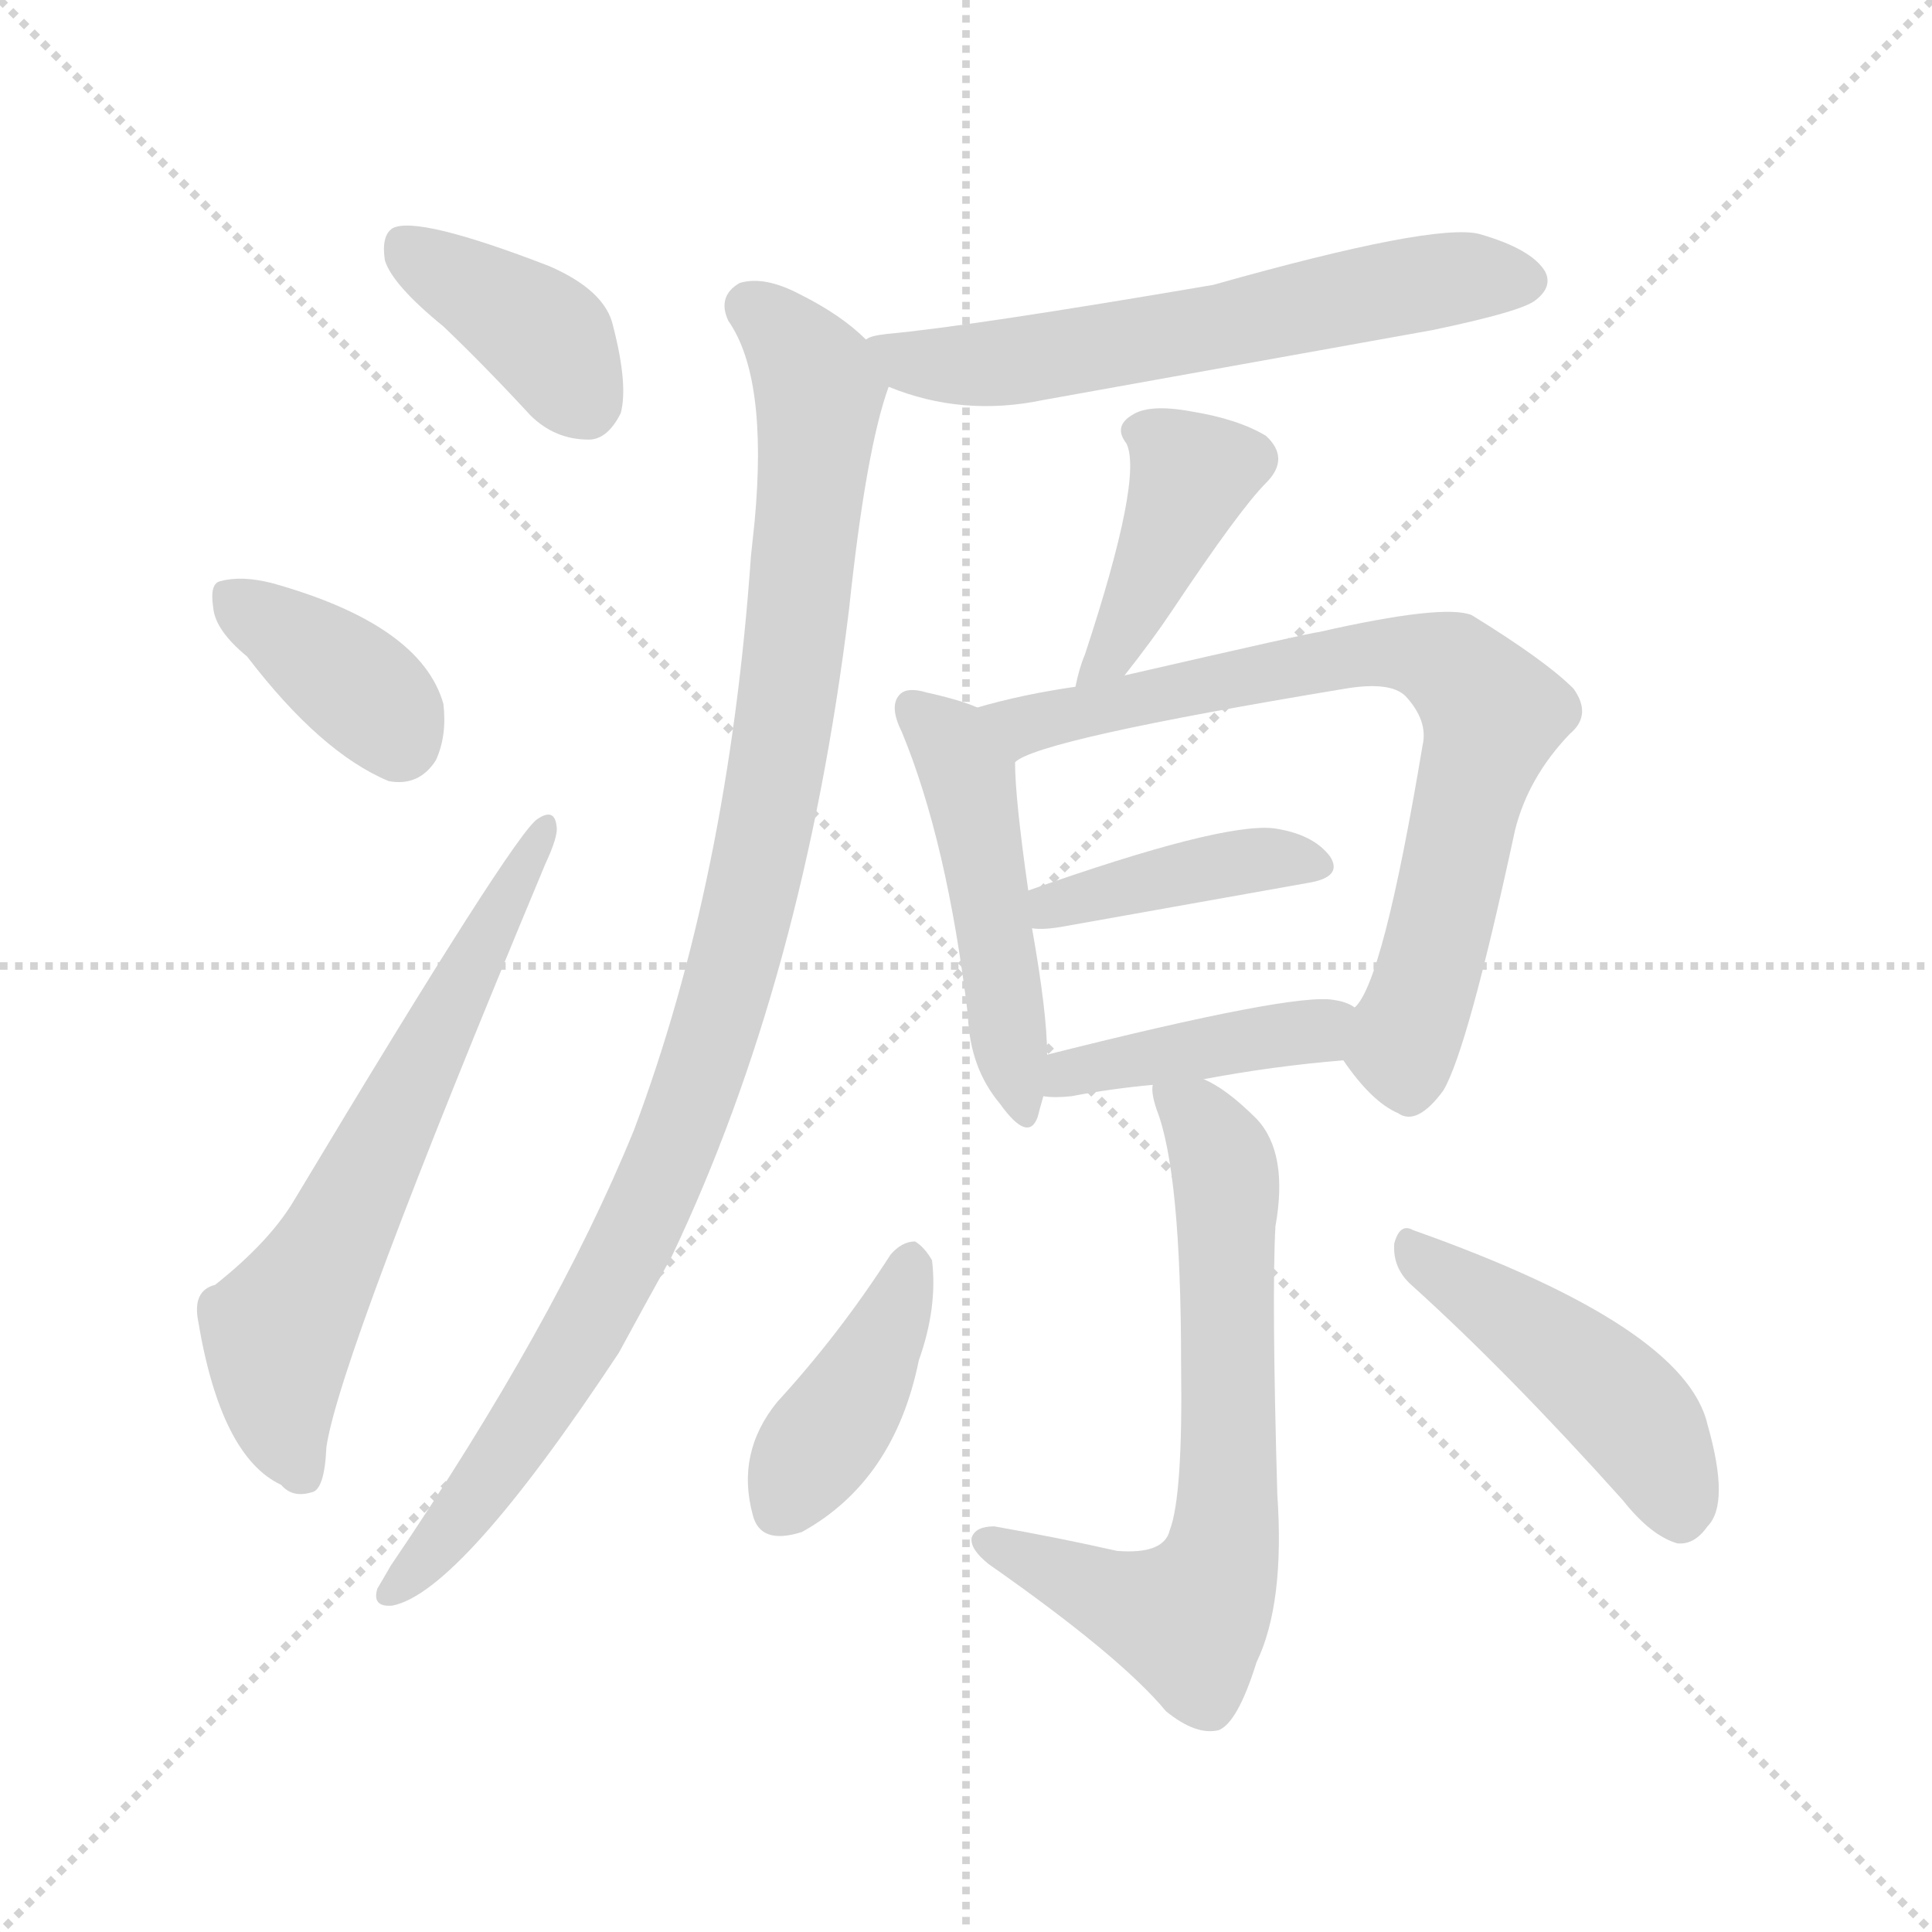 <svg version="1.1" viewBox="0 0 1024 1024" xmlns="http://www.w3.org/2000/svg">
  <g stroke="lightgray" stroke-dasharray="1,1" stroke-width="1" transform="scale(4, 4)">
    <line x1="0" y1="0" x2="256" y2="256"></line>
    <line x1="256" y1="0" x2="0" y2="256"></line>
    <line x1="128" y1="0" x2="128" y2="256"></line>
    <line x1="0" y1="128" x2="256" y2="128"></line>
  </g>
  <g transform="scale(1, -1) translate(0, -900)">
    <style type="text/css">@keyframes keyframes0 {from {stroke: black;stroke-dashoffset: 387;stroke-width: 128;}
	3% {animation-timing-function: step-end;stroke: black;stroke-dashoffset: 0;stroke-width: 128;}
	6% {stroke: black;stroke-width: 1024;}
	100% {stroke: black;stroke-width: 1024;}}
#make-me-a-hanzi-animation-0 {animation: keyframes0 9s both;animation-delay: 0s;animation-timing-function: linear;animation-iteration-count: infinite;}
@keyframes keyframes1 {from {stroke: black;stroke-dashoffset: 371;stroke-width: 128;}
	3% {animation-timing-function: step-end;stroke: black;stroke-dashoffset: 0;stroke-width: 128;}
	6% {stroke: black;stroke-width: 1024;}
	94% {stroke: black;stroke-width: 1024;}
	95% {stroke: lightgray;stroke-width: 1024;}
	to {stroke: lightgray;stroke-width: 1024;}}
#make-me-a-hanzi-animation-1 {animation: keyframes1 9s both;animation-delay: .54s;animation-timing-function: linear;animation-iteration-count: infinite;}
@keyframes keyframes2 {from {stroke: black;stroke-dashoffset: 635;stroke-width: 128;}
	5% {animation-timing-function: step-end;stroke: black;stroke-dashoffset: 0;stroke-width: 128;}
	8% {stroke: black;stroke-width: 1024;}
	88% {stroke: black;stroke-width: 1024;}
	89% {stroke: lightgray;stroke-width: 1024;}
	to {stroke: lightgray;stroke-width: 1024;}}
#make-me-a-hanzi-animation-2 {animation: keyframes2 9s both;animation-delay: 1.08s;animation-timing-function: linear;animation-iteration-count: infinite;}
@keyframes keyframes3 {from {stroke: black;stroke-dashoffset: 603;stroke-width: 128;}
	5% {animation-timing-function: step-end;stroke: black;stroke-dashoffset: 0;stroke-width: 128;}
	8% {stroke: black;stroke-width: 1024;}
	80% {stroke: black;stroke-width: 1024;}
	81% {stroke: lightgray;stroke-width: 1024;}
	to {stroke: lightgray;stroke-width: 1024;}}
#make-me-a-hanzi-animation-3 {animation: keyframes3 9s both;animation-delay: 1.8s;animation-timing-function: linear;animation-iteration-count: infinite;}
@keyframes keyframes4 {from {stroke: black;stroke-dashoffset: 1002;stroke-width: 128;}
	8% {animation-timing-function: step-end;stroke: black;stroke-dashoffset: 0;stroke-width: 128;}
	11% {stroke: black;stroke-width: 1024;}
	72% {stroke: black;stroke-width: 1024;}
	73% {stroke: lightgray;stroke-width: 1024;}
	to {stroke: lightgray;stroke-width: 1024;}}
#make-me-a-hanzi-animation-4 {animation: keyframes4 9s both;animation-delay: 2.52s;animation-timing-function: linear;animation-iteration-count: infinite;}
@keyframes keyframes5 {from {stroke: black;stroke-dashoffset: 411;stroke-width: 128;}
	3% {animation-timing-function: step-end;stroke: black;stroke-dashoffset: 0;stroke-width: 128;}
	6% {stroke: black;stroke-width: 1024;}
	61% {stroke: black;stroke-width: 1024;}
	62% {stroke: lightgray;stroke-width: 1024;}
	to {stroke: lightgray;stroke-width: 1024;}}
#make-me-a-hanzi-animation-5 {animation: keyframes5 9s both;animation-delay: 3.51s;animation-timing-function: linear;animation-iteration-count: infinite;}
@keyframes keyframes6 {from {stroke: black;stroke-dashoffset: 480;stroke-width: 128;}
	4% {animation-timing-function: step-end;stroke: black;stroke-dashoffset: 0;stroke-width: 128;}
	7% {stroke: black;stroke-width: 1024;}
	55% {stroke: black;stroke-width: 1024;}
	56% {stroke: lightgray;stroke-width: 1024;}
	to {stroke: lightgray;stroke-width: 1024;}}
#make-me-a-hanzi-animation-6 {animation: keyframes6 9s both;animation-delay: 4.05s;animation-timing-function: linear;animation-iteration-count: infinite;}
@keyframes keyframes7 {from {stroke: black;stroke-dashoffset: 740;stroke-width: 128;}
	6% {animation-timing-function: step-end;stroke: black;stroke-dashoffset: 0;stroke-width: 128;}
	9% {stroke: black;stroke-width: 1024;}
	48% {stroke: black;stroke-width: 1024;}
	49% {stroke: lightgray;stroke-width: 1024;}
	to {stroke: lightgray;stroke-width: 1024;}}
#make-me-a-hanzi-animation-7 {animation: keyframes7 9s both;animation-delay: 4.68s;animation-timing-function: linear;animation-iteration-count: infinite;}
@keyframes keyframes8 {from {stroke: black;stroke-dashoffset: 409;stroke-width: 128;}
	3% {animation-timing-function: step-end;stroke: black;stroke-dashoffset: 0;stroke-width: 128;}
	6% {stroke: black;stroke-width: 1024;}
	39% {stroke: black;stroke-width: 1024;}
	40% {stroke: lightgray;stroke-width: 1024;}
	to {stroke: lightgray;stroke-width: 1024;}}
#make-me-a-hanzi-animation-8 {animation: keyframes8 9s both;animation-delay: 5.49s;animation-timing-function: linear;animation-iteration-count: infinite;}
@keyframes keyframes9 {from {stroke: black;stroke-dashoffset: 412;stroke-width: 128;}
	3% {animation-timing-function: step-end;stroke: black;stroke-dashoffset: 0;stroke-width: 128;}
	6% {stroke: black;stroke-width: 1024;}
	33% {stroke: black;stroke-width: 1024;}
	34% {stroke: lightgray;stroke-width: 1024;}
	to {stroke: lightgray;stroke-width: 1024;}}
#make-me-a-hanzi-animation-9 {animation: keyframes9 9s both;animation-delay: 6.03s;animation-timing-function: linear;animation-iteration-count: infinite;}
@keyframes keyframes10 {from {stroke: black;stroke-dashoffset: 664;stroke-width: 128;}
	5% {animation-timing-function: step-end;stroke: black;stroke-dashoffset: 0;stroke-width: 128;}
	8% {stroke: black;stroke-width: 1024;}
	27% {stroke: black;stroke-width: 1024;}
	28% {stroke: lightgray;stroke-width: 1024;}
	to {stroke: lightgray;stroke-width: 1024;}}
#make-me-a-hanzi-animation-10 {animation: keyframes10 9s both;animation-delay: 6.57s;animation-timing-function: linear;animation-iteration-count: infinite;}
@keyframes keyframes11 {from {stroke: black;stroke-dashoffset: 402;stroke-width: 128;}
	3% {animation-timing-function: step-end;stroke: black;stroke-dashoffset: 0;stroke-width: 128;}
	6% {stroke: black;stroke-width: 1024;}
	19% {stroke: black;stroke-width: 1024;}
	20% {stroke: lightgray;stroke-width: 1024;}
	to {stroke: lightgray;stroke-width: 1024;}}
#make-me-a-hanzi-animation-11 {animation: keyframes11 9s both;animation-delay: 7.29s;animation-timing-function: linear;animation-iteration-count: infinite;}
@keyframes keyframes12 {from {stroke: black;stroke-dashoffset: 459;stroke-width: 128;}
	3% {animation-timing-function: step-end;stroke: black;stroke-dashoffset: 0;stroke-width: 128;}
	6% {stroke: black;stroke-width: 1024;}
	13% {stroke: black;stroke-width: 1024;}
	14% {stroke: lightgray;stroke-width: 1024;}
	to {stroke: lightgray;stroke-width: 1024;}}
#make-me-a-hanzi-animation-12 {animation: keyframes12 9s both;animation-delay: 7.83s;animation-timing-function: linear;animation-iteration-count: infinite;}</style>
    
      <path d="M 235 727 Q 257 706 281 680 Q 294 667 312 667 Q 322 667 329 681 Q 333 696 325 727 Q 321 746 291 759 Q 221 786 208 779 Q 202 775 204 762 Q 208 749 235 727 Z" fill="lightgray"></path>
    
      <path d="M 131 552 Q 170 501 206 486 Q 222 483 231 497 Q 237 510 235 527 Q 223 569 144 591 Q 128 595 117 592 Q 111 591 113 578 Q 114 566 131 552 Z" fill="lightgray"></path>
    
      <path d="M 114 219 Q 102 216 105 200 Q 117 128 149 113 Q 155 106 165 109 Q 172 110 173 133 Q 180 181 289 442 Q 296 457 295 462 Q 294 472 285 466 Q 273 459 156 264 Q 143 242 114 219 Z" fill="lightgray"></path>
    
      <path d="M 471 695 Q 510 679 553 688 Q 653 706 759 725 Q 807 735 814 741 Q 823 748 819 756 Q 812 768 784 776 Q 760 782 643 749 Q 514 727 470 723 Q 461 722 459 720 C 430 712 443 705 471 695 Z" fill="lightgray"></path>
    
      <path d="M 459 720 Q 446 733 424 744 Q 405 754 392 750 Q 380 743 386 730 Q 407 700 400 624 Q 399 615 398 605 Q 386 434 336 301 Q 294 198 207 70 Q 203 63 200 58 Q 197 48 208 49 Q 244 56 328 183 Q 341 207 356 234 Q 426 381 450 577 Q 459 662 471 695 C 475 708 475 708 459 720 Z" fill="lightgray"></path>
    
      <path d="M 596 542 Q 611 561 621 576 Q 657 630 671 644 Q 684 657 671 669 Q 656 678 631 682 Q 609 686 600 680 Q 590 674 597 665 Q 606 647 575 553 Q 572 546 570 536 C 563 507 578 518 596 542 Z" fill="lightgray"></path>
    
      <path d="M 518 525 Q 509 529 491 533 Q 481 536 477 532 Q 471 526 478 512 Q 502 454 513 362 Q 514 334 530 315 Q 545 294 550 308 Q 551 312 553 319 L 555 341 Q 555 363 547 408 L 545 428 Q 538 477 538 496 C 537 518 537 518 518 525 Z" fill="lightgray"></path>
    
      <path d="M 712 338 Q 727 316 741 310 Q 751 303 765 322 Q 778 344 803 460 Q 810 488 832 511 Q 844 521 834 535 Q 819 550 780 574 Q 765 580 699 565 Q 696 565 596 542 L 570 536 Q 542 532 518 525 C 489 517 511 484 538 496 Q 550 508 713 535 Q 737 539 745 531 Q 757 518 754 505 Q 733 379 718 366 C 706 346 706 346 712 338 Z" fill="lightgray"></path>
    
      <path d="M 547 408 Q 553 407 564 409 Q 637 422 693 432 Q 712 435 705 446 Q 696 458 675 461 Q 647 464 545 428 C 517 418 517 410 547 408 Z" fill="lightgray"></path>
    
      <path d="M 638 328 Q 675 335 712 338 C 742 341 745 352 718 366 Q 714 369 707 370 Q 686 374 555 341 C 526 334 523 322 553 319 Q 559 318 568 319 Q 589 323 611 325 L 638 328 Z" fill="lightgray"></path>
    
      <path d="M 611 325 Q 610 321 613 312 Q 626 279 626 177 Q 627 107 620 89 Q 617 76 592 78 Q 561 85 527 91 Q 517 91 515 85 Q 514 79 524 71 Q 594 22 618 -7 Q 634 -20 646 -17 Q 656 -13 666 19 Q 681 50 677 108 Q 674 213 676 250 Q 683 289 666 307 Q 650 323 638 328 C 612 343 608 346 611 325 Z" fill="lightgray"></path>
    
      <path d="M 472 235 Q 445 193 412 157 Q 390 130 399 97 Q 403 81 425 88 Q 474 115 487 179 Q 497 207 494 232 Q 490 239 485 242 Q 478 242 472 235 Z" fill="lightgray"></path>
    
      <path d="M 748 219 Q 799 173 860 105 Q 875 86 889 82 Q 898 81 905 91 Q 917 103 905 145 Q 893 197 749 248 Q 742 252 739 241 Q 738 228 748 219 Z" fill="lightgray"></path>
    
    
      <clipPath id="make-me-a-hanzi-clip-0">
        <path d="M 235 727 Q 257 706 281 680 Q 294 667 312 667 Q 322 667 329 681 Q 333 696 325 727 Q 321 746 291 759 Q 221 786 208 779 Q 202 775 204 762 Q 208 749 235 727 Z"></path>
      </clipPath>
      <path clip-path="url(#make-me-a-hanzi-clip-12)" d="M 750 236 L 848 167 L 879 129 L 890 97" fill="none" id="make-me-a-hanzi-animation-12" stroke-dasharray="331 662" stroke-linecap="round"></path>
<path clip-path="url(#make-me-a-hanzi-clip-11)" d="M 483 231 L 461 176 L 415 102" fill="none" id="make-me-a-hanzi-animation-11" stroke-dasharray="274 548" stroke-linecap="round"></path>
<path clip-path="url(#make-me-a-hanzi-clip-10)" d="M 618 319 L 634 310 L 650 274 L 652 119 L 645 67 L 625 42 L 523 84" fill="none" id="make-me-a-hanzi-animation-10" stroke-dasharray="536 1072" stroke-linecap="round"></path>
<path clip-path="url(#make-me-a-hanzi-clip-9)" d="M 561 324 L 569 334 L 710 360" fill="none" id="make-me-a-hanzi-animation-9" stroke-dasharray="284 568" stroke-linecap="round"></path>
<path clip-path="url(#make-me-a-hanzi-clip-8)" d="M 551 413 L 560 423 L 656 443 L 697 441" fill="none" id="make-me-a-hanzi-animation-8" stroke-dasharray="281 562" stroke-linecap="round"></path>
<path clip-path="url(#make-me-a-hanzi-clip-7)" d="M 525 523 L 545 516 L 731 555 L 772 545 L 791 522 L 745 351 L 747 327" fill="none" id="make-me-a-hanzi-animation-7" stroke-dasharray="612 1224" stroke-linecap="round"></path>
<path clip-path="url(#make-me-a-hanzi-clip-6)" d="M 485 525 L 504 507 L 513 488 L 541 313" fill="none" id="make-me-a-hanzi-animation-6" stroke-dasharray="352 704" stroke-linecap="round"></path>
<path clip-path="url(#make-me-a-hanzi-clip-5)" d="M 609 670 L 632 649 L 597 569 L 576 539" fill="none" id="make-me-a-hanzi-animation-5" stroke-dasharray="283 566" stroke-linecap="round"></path>
<path clip-path="url(#make-me-a-hanzi-clip-4)" d="M 398 737 L 419 719 L 434 689 L 419 539 L 388 385 L 360 300 L 305 184 L 259 115 L 209 58" fill="none" id="make-me-a-hanzi-animation-4" stroke-dasharray="874 1748" stroke-linecap="round"></path>
<path clip-path="url(#make-me-a-hanzi-clip-3)" d="M 466 716 L 481 708 L 530 707 L 741 748 L 807 752" fill="none" id="make-me-a-hanzi-animation-3" stroke-dasharray="475 950" stroke-linecap="round"></path>
<path clip-path="url(#make-me-a-hanzi-clip-2)" d="M 160 119 L 149 146 L 148 194 L 265 418 L 278 432 L 288 460" fill="none" id="make-me-a-hanzi-animation-2" stroke-dasharray="507 1014" stroke-linecap="round"></path>
<path clip-path="url(#make-me-a-hanzi-clip-1)" d="M 124 582 L 188 538 L 211 508" fill="none" id="make-me-a-hanzi-animation-1" stroke-dasharray="243 486" stroke-linecap="round"></path>
<path clip-path="url(#make-me-a-hanzi-clip-0)" d="M 213 771 L 284 726 L 310 687" fill="none" id="make-me-a-hanzi-animation-0" stroke-dasharray="259 518" stroke-linecap="round"></path>
    
      <clipPath id="make-me-a-hanzi-clip-1">
        <path d="M 131 552 Q 170 501 206 486 Q 222 483 231 497 Q 237 510 235 527 Q 223 569 144 591 Q 128 595 117 592 Q 111 591 113 578 Q 114 566 131 552 Z"></path>
      </clipPath>
      
    
      <clipPath id="make-me-a-hanzi-clip-2">
        <path d="M 114 219 Q 102 216 105 200 Q 117 128 149 113 Q 155 106 165 109 Q 172 110 173 133 Q 180 181 289 442 Q 296 457 295 462 Q 294 472 285 466 Q 273 459 156 264 Q 143 242 114 219 Z"></path>
      </clipPath>
      
    
      <clipPath id="make-me-a-hanzi-clip-3">
        <path d="M 471 695 Q 510 679 553 688 Q 653 706 759 725 Q 807 735 814 741 Q 823 748 819 756 Q 812 768 784 776 Q 760 782 643 749 Q 514 727 470 723 Q 461 722 459 720 C 430 712 443 705 471 695 Z"></path>
      </clipPath>
      
    
      <clipPath id="make-me-a-hanzi-clip-4">
        <path d="M 459 720 Q 446 733 424 744 Q 405 754 392 750 Q 380 743 386 730 Q 407 700 400 624 Q 399 615 398 605 Q 386 434 336 301 Q 294 198 207 70 Q 203 63 200 58 Q 197 48 208 49 Q 244 56 328 183 Q 341 207 356 234 Q 426 381 450 577 Q 459 662 471 695 C 475 708 475 708 459 720 Z"></path>
      </clipPath>
      
    
      <clipPath id="make-me-a-hanzi-clip-5">
        <path d="M 596 542 Q 611 561 621 576 Q 657 630 671 644 Q 684 657 671 669 Q 656 678 631 682 Q 609 686 600 680 Q 590 674 597 665 Q 606 647 575 553 Q 572 546 570 536 C 563 507 578 518 596 542 Z"></path>
      </clipPath>
      
    
      <clipPath id="make-me-a-hanzi-clip-6">
        <path d="M 518 525 Q 509 529 491 533 Q 481 536 477 532 Q 471 526 478 512 Q 502 454 513 362 Q 514 334 530 315 Q 545 294 550 308 Q 551 312 553 319 L 555 341 Q 555 363 547 408 L 545 428 Q 538 477 538 496 C 537 518 537 518 518 525 Z"></path>
      </clipPath>
      
    
      <clipPath id="make-me-a-hanzi-clip-7">
        <path d="M 712 338 Q 727 316 741 310 Q 751 303 765 322 Q 778 344 803 460 Q 810 488 832 511 Q 844 521 834 535 Q 819 550 780 574 Q 765 580 699 565 Q 696 565 596 542 L 570 536 Q 542 532 518 525 C 489 517 511 484 538 496 Q 550 508 713 535 Q 737 539 745 531 Q 757 518 754 505 Q 733 379 718 366 C 706 346 706 346 712 338 Z"></path>
      </clipPath>
      
    
      <clipPath id="make-me-a-hanzi-clip-8">
        <path d="M 547 408 Q 553 407 564 409 Q 637 422 693 432 Q 712 435 705 446 Q 696 458 675 461 Q 647 464 545 428 C 517 418 517 410 547 408 Z"></path>
      </clipPath>
      
    
      <clipPath id="make-me-a-hanzi-clip-9">
        <path d="M 638 328 Q 675 335 712 338 C 742 341 745 352 718 366 Q 714 369 707 370 Q 686 374 555 341 C 526 334 523 322 553 319 Q 559 318 568 319 Q 589 323 611 325 L 638 328 Z"></path>
      </clipPath>
      
    
      <clipPath id="make-me-a-hanzi-clip-10">
        <path d="M 611 325 Q 610 321 613 312 Q 626 279 626 177 Q 627 107 620 89 Q 617 76 592 78 Q 561 85 527 91 Q 517 91 515 85 Q 514 79 524 71 Q 594 22 618 -7 Q 634 -20 646 -17 Q 656 -13 666 19 Q 681 50 677 108 Q 674 213 676 250 Q 683 289 666 307 Q 650 323 638 328 C 612 343 608 346 611 325 Z"></path>
      </clipPath>
      
    
      <clipPath id="make-me-a-hanzi-clip-11">
        <path d="M 472 235 Q 445 193 412 157 Q 390 130 399 97 Q 403 81 425 88 Q 474 115 487 179 Q 497 207 494 232 Q 490 239 485 242 Q 478 242 472 235 Z"></path>
      </clipPath>
      
    
      <clipPath id="make-me-a-hanzi-clip-12">
        <path d="M 748 219 Q 799 173 860 105 Q 875 86 889 82 Q 898 81 905 91 Q 917 103 905 145 Q 893 197 749 248 Q 742 252 739 241 Q 738 228 748 219 Z"></path>
      </clipPath>
      
    
  </g>
</svg>